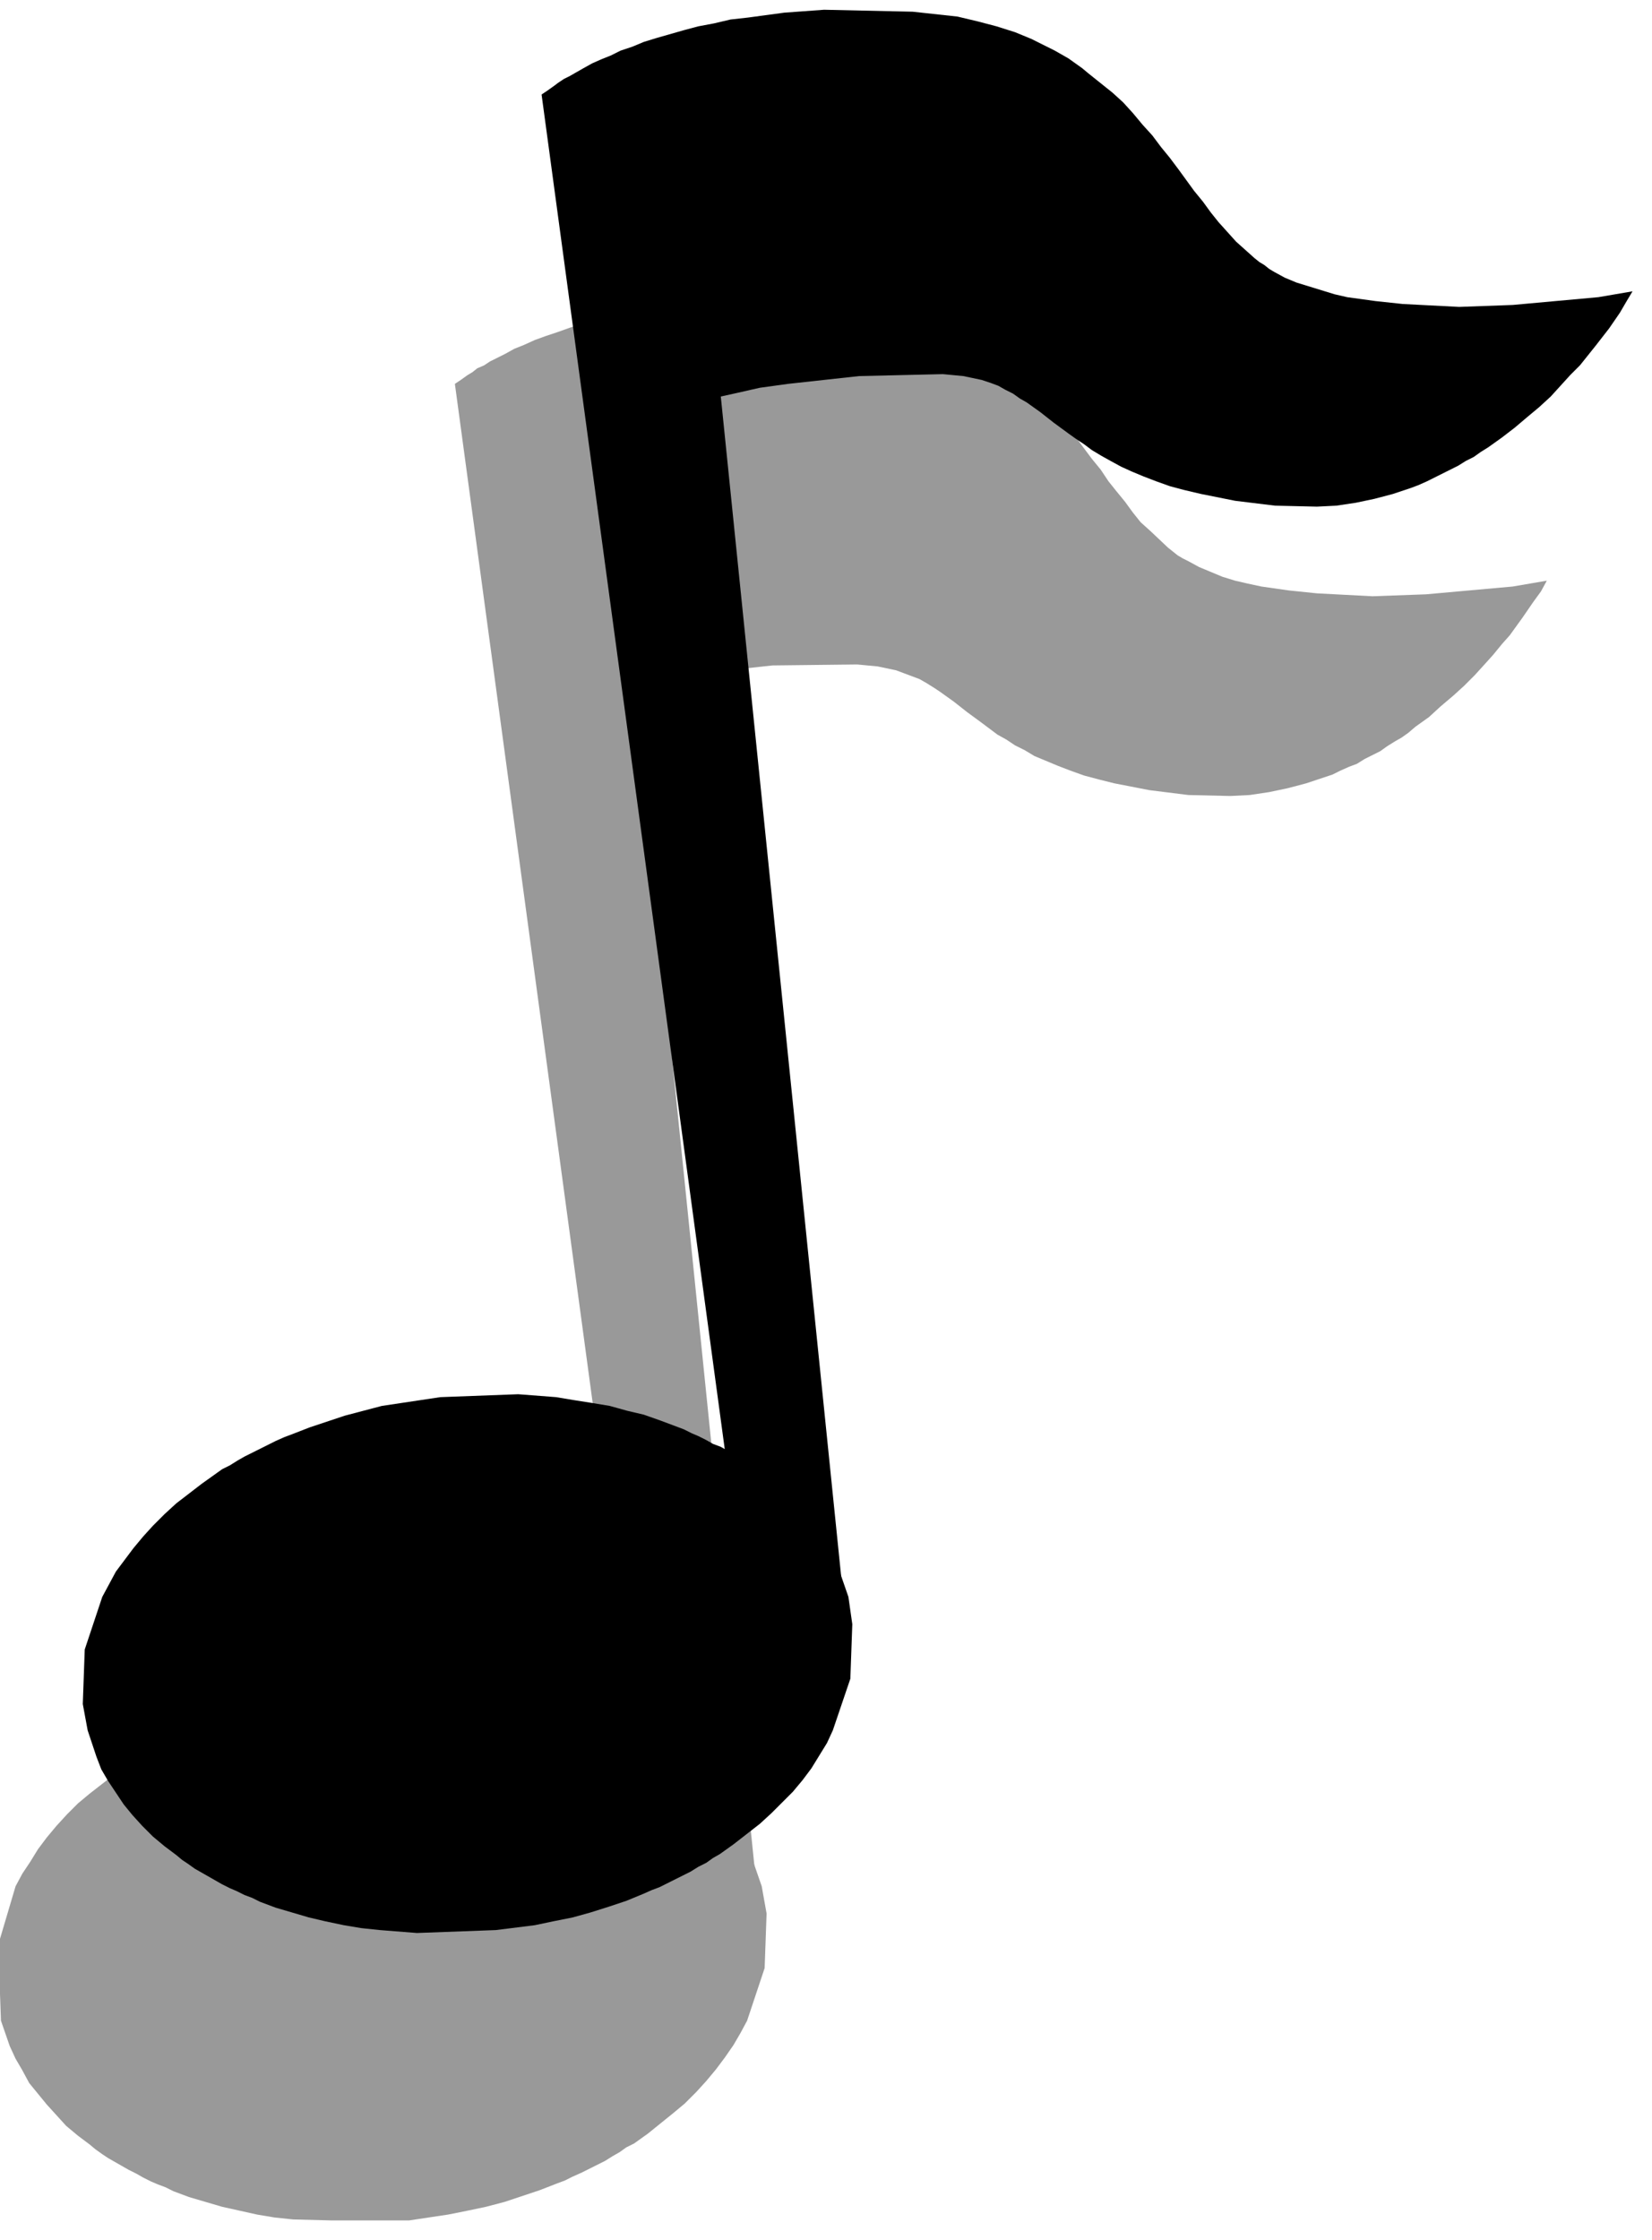 <svg xmlns="http://www.w3.org/2000/svg" width="268.673" height="364.198" fill-rule="evenodd" stroke-linecap="round" preserveAspectRatio="none" viewBox="0 0 1696 2299"><style>.pen1{stroke:none}.brush1{fill:#999}.brush2{fill:#000}</style><path d="m420 2279 40-6 20-4 19-4 19-5 18-6 18-6 18-7 8-3 8-4 9-4 8-4 8-4 8-4 8-5 7-4 7-5 8-4 7-5 7-5 26-21 12-10 12-12 10-11 10-12 9-12 9-13 7-12 7-13 18-54 2-56-5-28-9-26-6-13-6-12-8-13-8-11-9-11-10-11-11-11-11-10-13-10-6-4-6-5-7-4-7-4-7-4-7-4-7-4-8-4-7-4-8-3-8-4-8-3-16-6-17-5-17-5-18-4-18-4-18-3-19-3-38-2-80 2-41 6-19 4-19 4-19 5-19 6-18 6-17 7-9 3-8 4-8 4-8 4-8 4-8 4-8 5-8 4-7 5-7 4-7 5-7 5-27 21-12 10-11 11-11 12-10 12-9 12-8 13-8 12-7 13-16 54v56l1 28 9 26 6 13 7 12 7 13 9 11 9 11 10 11 10 11 12 10 12 9 6 5 7 5 6 4 7 4 7 4 7 4 8 4 7 4 8 4 7 3 8 3 8 4 16 6 17 5 17 5 18 4 18 4 18 3 19 2 39 1h80z" class="pen1 brush1"/><path d="M660 1821 467 394l6-4 7-5 5-3 5-4 7-3 6-4 8-4 8-4 9-5 10-4 11-5 11-4 12-4 14-5 13-4 15-4 15-4 16-3 17-3 17-3 38-5 40-2 91 1 46 6 21 4 20 5 18 6 17 7 8 4 8 4 8 4 8 4 7 5 7 4 6 5 7 4 24 21 11 11 11 11 10 11 9 11 10 12 8 11 9 12 9 11 8 12 8 10 9 11 8 11 8 10 10 9 18 17 5 4 5 4 5 3 6 3 11 6 12 5 12 5 13 4 13 3 14 3 28 4 29 3 57 3 55-2 89-8 35-6-6 11-8 11-11 16-13 18-8 9-9 11-9 10-10 11-11 11-11 10-13 11-12 11-14 10-7 6-7 5-7 4-8 5-7 5-8 4-8 4-8 5-8 3-9 4-8 4-9 3-9 3-9 3-19 5-19 4-20 3-20 1-43-1-40-5-36-7-16-4-15-4-14-5-13-5-12-5-12-5-10-6-10-5-9-6-9-5-8-6-8-6-15-11-14-11-7-5-7-5-6-4-8-5-7-4-8-3-8-3-8-3-19-4-21-2-87 1-73 8-29 5-21 4-19 4 130 1275-121-158z" class="pen1 brush1"/><path d="m509 1981 40-5 19-4 20-4 18-5 19-6 18-6 17-7 9-4 8-3 8-4 8-4 8-4 8-4 8-5 8-4 7-5 7-4 7-5 7-5 27-21 12-11 11-11 11-11 10-12 9-12 8-13 8-13 6-13 18-53 2-56-4-28-9-26-6-13-7-13-7-12-9-11-9-12-10-11-10-10-12-10-12-10-6-4-7-5-7-4-6-4-7-5-7-4-8-3-7-4-8-4-7-3-8-4-8-3-16-6-17-6-17-4-18-5-18-3-19-3-18-3-39-3-80 3-40 6-20 3-19 5-19 5-18 6-18 6-18 7-8 3-9 4-8 4-8 4-8 4-8 4-7 4-8 5-8 4-7 5-7 5-7 5-26 20-12 11-12 12-10 11-10 12-9 12-9 12-7 13-7 13-18 54-2 56 5 27 9 27 5 13 7 12 8 12 8 12 9 11 10 11 11 11 12 10 12 9 6 5 6 4 7 5 7 4 7 4 7 4 7 4 8 4 7 3 8 4 8 3 8 4 16 6 17 5 17 5 17 4 19 4 18 3 19 2 38 3 81-3z" class="pen1 brush2"/><path d="M749 1524 556 97l6-4 7-5 4-3 6-4 6-3 7-4 7-4 9-5 9-4 10-4 10-5 12-4 12-5 13-4 14-4 14-4 15-4 16-3 17-4 18-2 37-5 41-3 91 2 46 5 21 5 19 5 19 6 17 7 8 4 8 4 8 4 7 4 7 4 7 5 7 5 6 5 25 20 11 10 10 11 10 12 10 11 9 12 9 11 9 12 8 11 8 11 9 11 8 11 8 10 9 10 9 10 19 17 5 4 5 3 5 4 5 3 11 6 12 5 13 4 13 4 13 4 13 3 29 4 28 3 58 3 55-2 88-8 35-6-6 10-7 12-11 16-14 18-8 10-8 10-10 10-10 11-10 11-12 11-12 10-13 11-13 10-7 5-7 5-8 5-7 5-8 4-8 5-8 4-8 4-8 4-8 4-9 4-8 3-9 3-9 3-19 5-19 4-20 3-20 1-43-1-41-5-35-7-17-4-15-4-14-5-13-5-12-5-11-5-11-6-9-5-10-6-8-6-9-6-7-5-15-11-14-11-7-5-7-5-7-4-7-5-8-4-7-4-8-3-9-3-19-4-21-2-86 2-73 8-29 4-22 5-18 4 130 1274-121-157z" class="pen1 brush2"/></svg>
